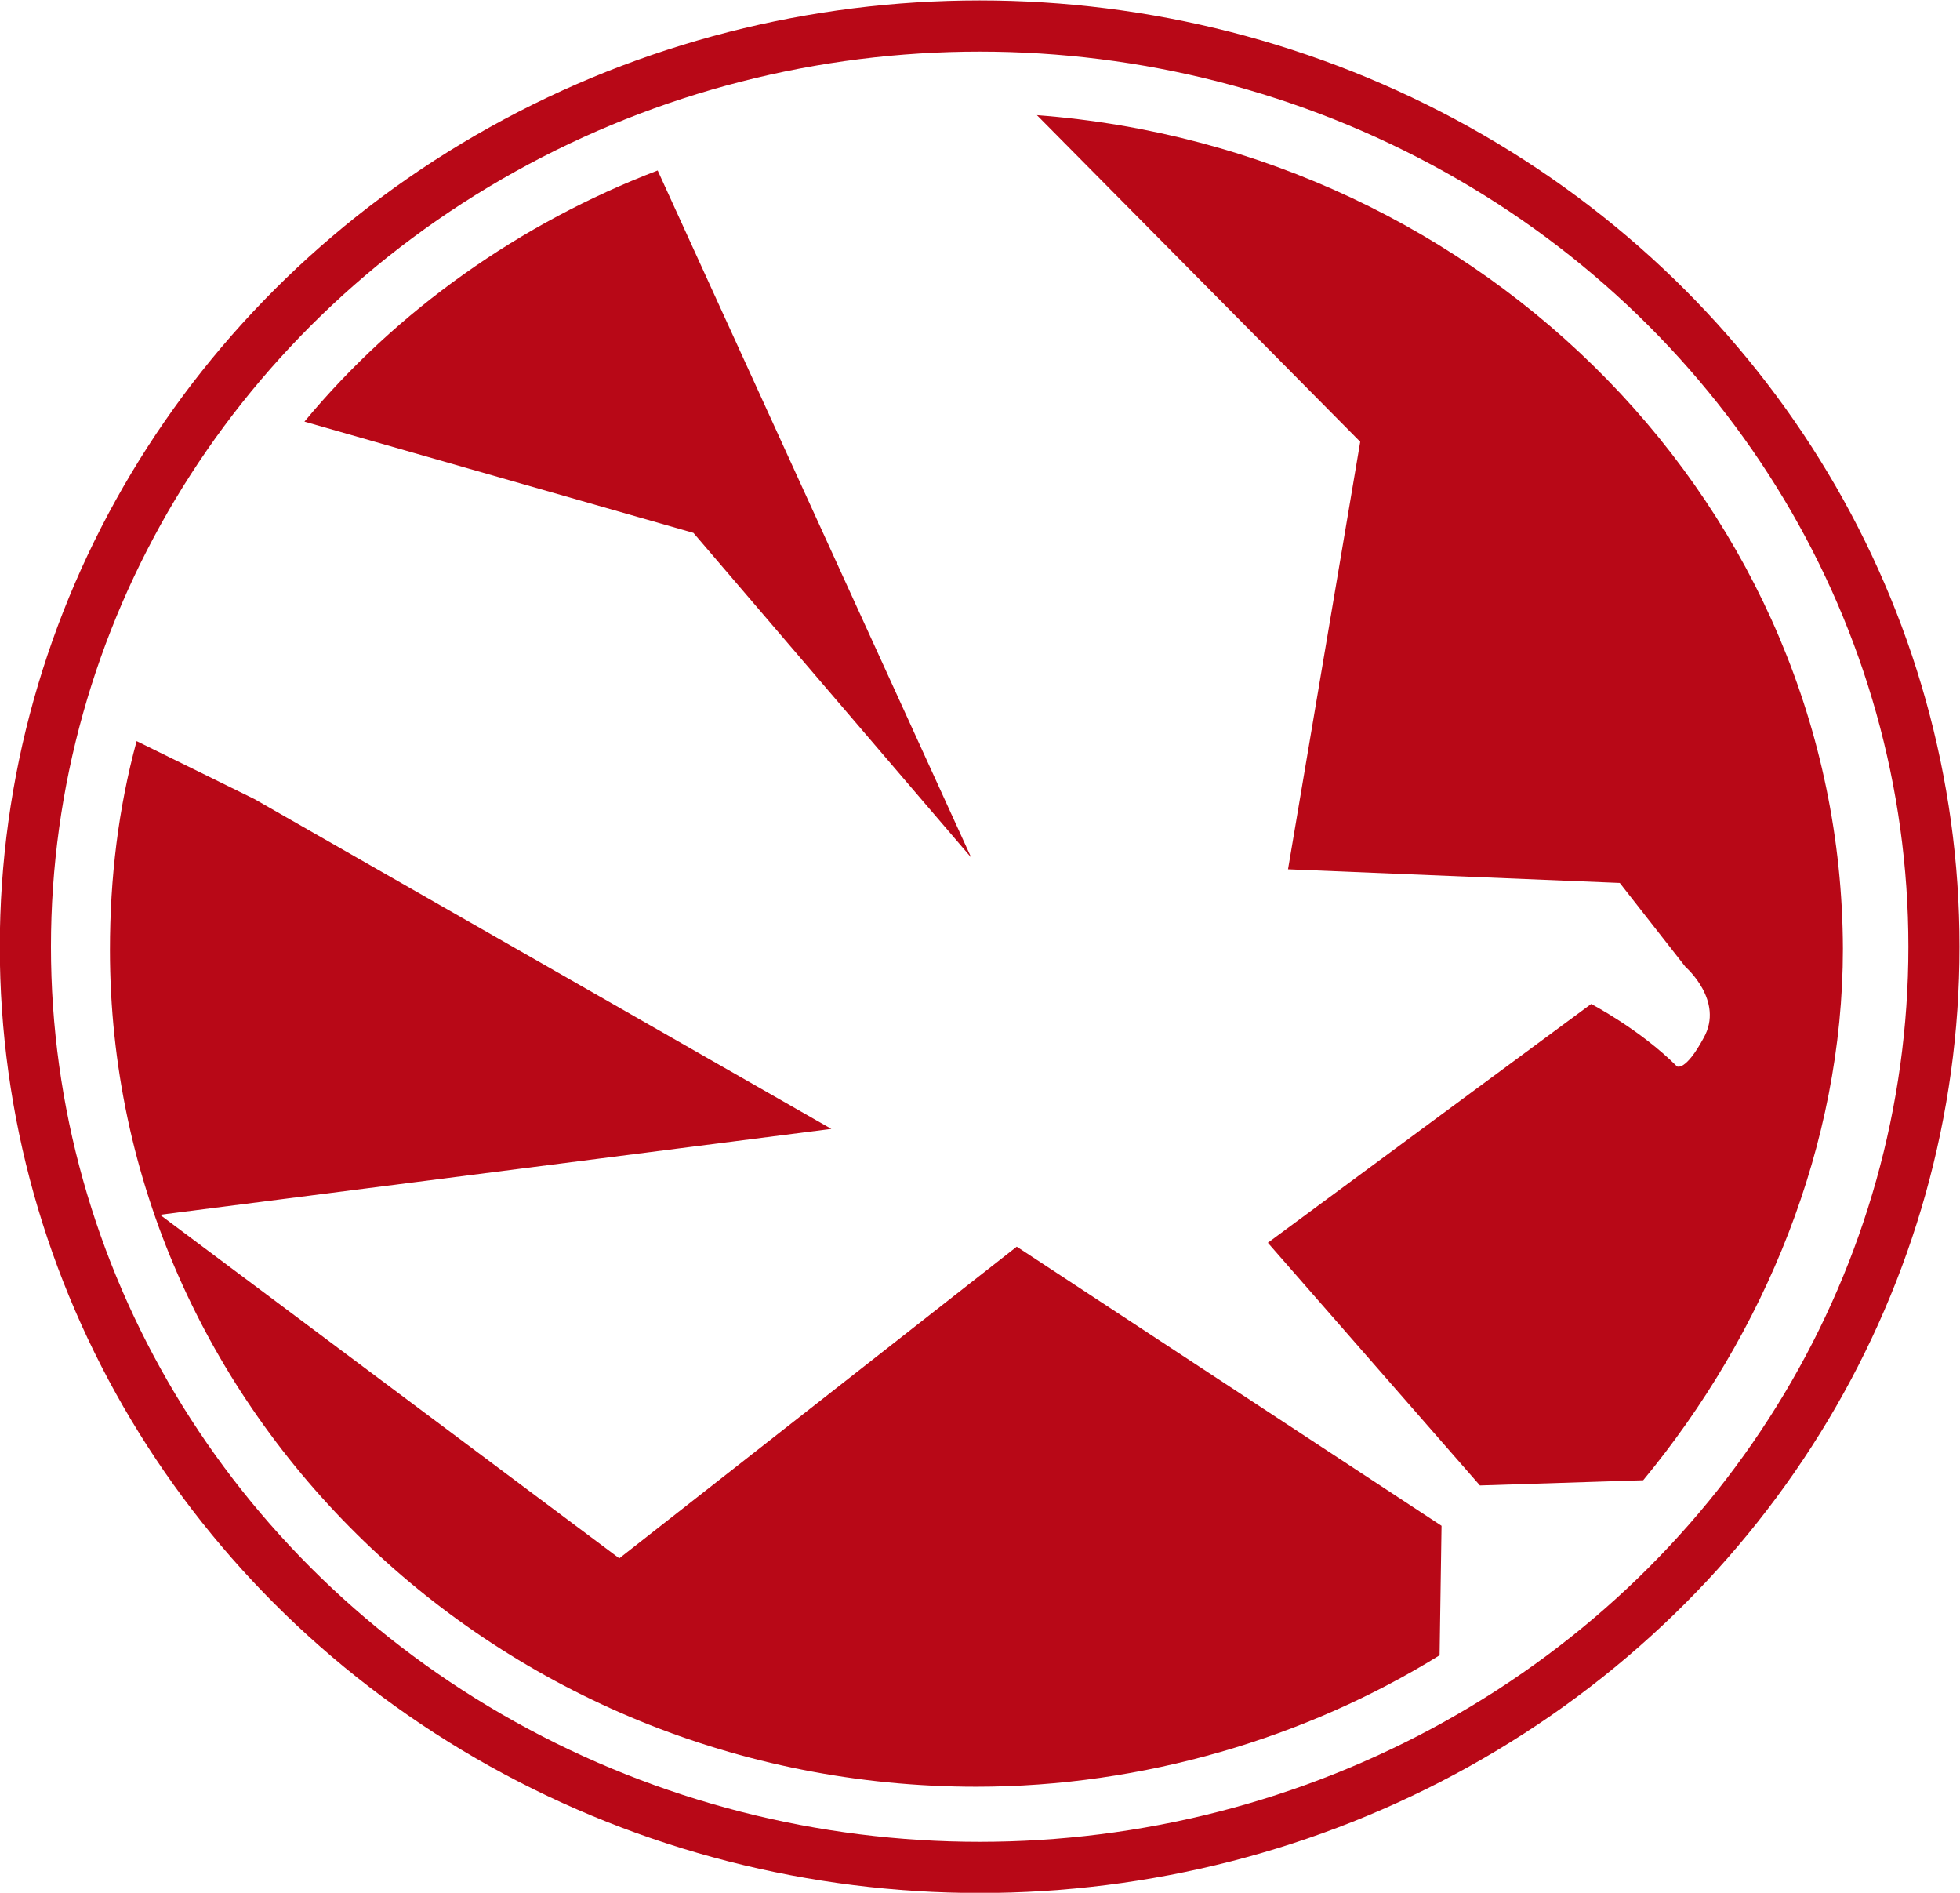 <svg version="1.1" id="layer" xmlns="http://www.w3.org/2000/svg" xmlns:xlink="http://www.w3.org/1999/xlink" x="0px" y="0px" viewBox="-208.3 3.5 301.3 290.9" style="enable-background:new -208.3 3.5 301.3 290.9;" xml:space="preserve">
 <style type="text/css">
  .st0{fill:#B80817;}
	.st1{fill:none;stroke:#B80817;stroke-width:7.865;stroke-miterlimit:10;}
 </style>
 <g>
  <path class="st0" d="M-161.5,68.3c14.2-17.1,33.1-30.5,54.3-38.6L-59,135.3l-42.7-49.9L-161.5,68.3 M-187.3,117.4
		c-2.8,10.3-4.1,21-4.1,32.1c0,70.9,59.8,128.6,133.2,128.6c25.6,0,50.7-7.5,71.2-20.2l0.3-19.9L-52,195.1l-61.1,47.9l-70.6-52.8
		l103.2-13.2l-88.7-50.7L-187.3,117.4z M-48.9,21.2L0.8,71.4l-11.1,65.7l51,2.1l10.1,12.9c0,0,6,5.2,2.8,10.9
		c-2.8,5.2-4.1,4.4-4.1,4.4c-5.7-5.7-13.2-9.6-13.2-9.6l-49.7,36.7l32.6,37.3l25.1-0.8C62.9,208.5,75,179.5,75,149.3
		C74.8,81.7,19.9,26.4-48.9,21.2">
  </path>
  <ellipse class="st1" cx="-57.7" cy="149" rx="146.7" ry="141.5">
  </ellipse>
 </g>
</svg>